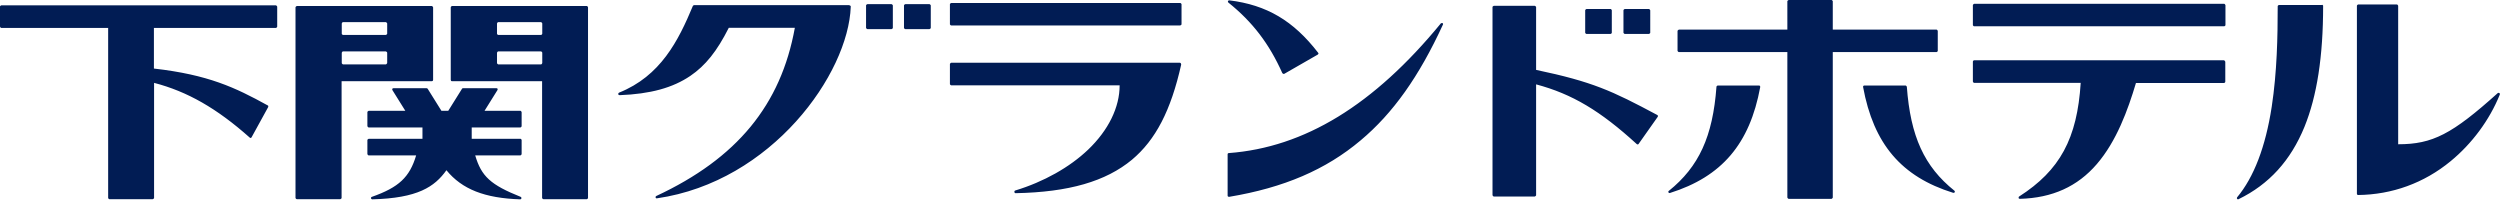 <?xml version="1.0" encoding="UTF-8"?><svg id="_レイヤー_2" xmlns="http://www.w3.org/2000/svg" viewBox="0 0 150.25 12"><defs><style>.cls-1{fill:#011c54;}</style></defs><g id="header"><path class="cls-1" d="M70.97,3.82s.02,.04,.02,.06c-.62,2.77-1.54,4.53-2.96,5.72-1.57,1.3-3.79,1.95-6.99,2.01-.04,0-.07-.03-.08-.07,0-.04,.02-.08,.05-.09,1.72-.52,3.28-1.4,4.39-2.46,1.22-1.17,1.89-2.54,1.89-3.86h-10.12s-.08-.03-.08-.08v-1.2s.03-.08,.08-.08h13.74s.04,.01,.06,.03Zm-.04-3.64h-13.76s-.08,.03-.08,.07V1.46s.03,.07,.08,.07h13.76s.08-.03,.08-.07V.25s-.03-.07-.08-.07Zm-19.88,.13h-9.34s-.06,.02-.07,.05c-.87,2.09-1.94,4.21-4.44,5.21-.03,.02-.05,.05-.04,.09,0,.04,.04,.06,.08,.06,1.84-.07,3.19-.44,4.25-1.16,.91-.62,1.6-1.48,2.31-2.89h3.97c-.84,4.64-3.48,7.85-8.33,10.11-.03,.02-.05,.05-.04,.09,.01,.03,.04,.06,.08,.05,6.91-1,11.51-7.49,11.65-11.52,0-.02,0-.04-.02-.05-.01-.02-.03-.02-.05-.02Zm4.81-.06h-1.45s-.08,.03-.08,.07V1.68s.03,.07,.08,.07h1.45s.08-.03,.08-.07V.32s-.04-.07-.08-.07Zm-2.28,0h-1.45s-.08,.03-.08,.07V1.68s.04,.07,.08,.07h1.45s.08-.03,.08-.07V.32s-.04-.07-.08-.07Zm46.02,6.66c-2.73-1.46-3.9-2-7.28-2.71V.42s-.04-.07-.08-.07h-2.46s-.08,.03-.08,.07V11.73s.03,.08,.08,.08h2.46s.08-.03,.08-.08V5.07h0c2.17,.58,3.86,1.59,6.05,3.59,.02,.02,.04,.02,.06,.02,.02,0,.04-.01,.05-.03l1.15-1.63s.02-.04,.01-.06c0-.02-.02-.04-.04-.05Zm50.61-1.32s-.07-.02-.09,0c-2.75,2.47-3.92,3.08-5.99,3.08V.35s-.03-.08-.07-.08h-2.34s-.07,.03-.07,.08V11.64s0,.04,.02,.06c.01,0,.03,.02,.05,.02,2.04-.02,3.97-.72,5.56-2.03,1.28-1.05,2.34-2.47,2.96-4.01,.01-.03,0-.07-.03-.09Zm-16.53-1.97h-15.04s-.07,.03-.07,.08v1.2s.03,.08,.07,.08h6.41c-.21,3.35-1.25,5.26-3.7,6.83-.03,.02-.04,.06-.03,.09,0,.03,.04,.05,.07,.05,1.95-.05,3.47-.74,4.63-2.09,1.18-1.37,1.86-3.23,2.35-4.87h5.3s.07-.03,.07-.08v-1.2s-.04-.08-.07-.08Zm0-3.39h-15.04s-.07,.04-.07,.08V1.51s.03,.07,.07,.07h15.04s.07-.03,.07-.07V.31s-.04-.08-.07-.08Zm-17.22,2.83V1.86s-.03-.08-.07-.08h-6.24V.07s-.04-.07-.07-.07h-2.58s-.08,.04-.08,.07V1.78h-6.52s-.08,.04-.08,.08v1.2s.04,.07,.08,.07h6.52V11.87s.03,.08,.08,.08h2.58s.07-.04,.07-.08V3.13h6.24s.07-.03,.07-.07ZM139.54,.3h-2.58s-.07,.03-.07,.07c0,1.83-.04,3.95-.36,6.05-.37,2.4-1.07,4.23-2.08,5.44-.02,.03-.02,.06,0,.09,.02,.03,.06,.04,.09,.02,1.83-.89,3.13-2.32,3.96-4.35,.75-1.85,1.12-4.22,1.12-7.26,0-.02,0-.04-.02-.05-.01-.02-.04-.02-.05-.02Zm-24.94,4.91s-.04-.07-.07-.07h-2.48s-.04,0-.06,.02c-.01,.02-.02,.04-.02,.06,.63,3.43,2.3,5.4,5.42,6.37,.03,0,.07,0,.09-.04,.02-.03,0-.07-.02-.09-1.81-1.45-2.64-3.26-2.86-6.26Zm-14.31,6.26s-.04,.06-.02,.09c.02,.03,.06,.05,.09,.04,3.12-.98,4.8-2.95,5.43-6.37,0-.02,0-.05-.02-.06,0-.02-.03-.03-.05-.03h-2.49s-.07,.03-.07,.07c-.22,3-1.06,4.81-2.86,6.26ZM86.7,1.39s-.07-.01-.1,.01c-4.03,4.91-8.2,7.46-12.75,7.8-.04,0-.07,.03-.07,.07v2.49s0,.04,.03,.05c.02,.02,.04,.02,.06,.02,3.29-.55,5.81-1.63,7.9-3.39,1.95-1.63,3.52-3.85,4.95-6.96,.02-.04,0-.08-.03-.1Zm-9.62,3.01s.02,.03,.04,.04c.02,0,.04,0,.06,0l2.02-1.16s.03-.03,.04-.05c0-.02,0-.04-.02-.06-1.49-1.93-3.09-2.87-5.34-3.15-.03,0-.06,.02-.08,.04-.01,.03,0,.07,.02,.09,1.46,1.17,2.46,2.48,3.25,4.25Zm20.57-2.36h1.45s.08-.03,.08-.07V.62s-.04-.08-.08-.08h-1.45s-.08,.03-.08,.08V1.97s.04,.07,.08,.07Zm-2.3,0h1.45s.07-.03,.07-.07V.62s-.03-.08-.07-.08h-1.45s-.08,.03-.08,.08V1.97s.03,.07,.08,.07ZM16.61,.32H.08s-.08,.03-.08,.07V1.6s.03,.08,.08,.08H6.5V11.9s.03,.07,.07,.07h2.61s.08-.03,.08-.07V4.98c2,.52,3.77,1.53,5.75,3.29,.01,.02,.04,.02,.06,.02,.02,0,.04-.02,.05-.04l1-1.82s.01-.04,0-.06c0-.02-.02-.04-.04-.04-1.94-1.07-3.57-1.84-6.83-2.21h0V1.68h7.34s.07-.04,.07-.08V.4s-.03-.07-.07-.07Zm9.4,4.54s.02-.04,.02-.06V.44s-.04-.08-.08-.08h-8.11s-.08,.04-.08,.08V11.9s.03,.07,.08,.07h2.61s.08-.03,.08-.07V4.88h5.42s.04,0,.05-.02ZM35.27,.36h-8.11s-.07,.04-.07,.08V4.8s.01,.04,.02,.06c.01,.01,.03,.02,.05,.02h5.42v7.02s.03,.07,.08,.07h2.61s.07-.03,.07-.07V.44s-.03-.08-.07-.08Zm-3.95,6.3h-2.2l.78-1.25s.02-.05,0-.08c-.01-.02-.04-.03-.07-.03h-1.99s-.05,0-.07,.03l-.83,1.33h-.41l-.83-1.33s-.04-.03-.06-.03h-1.99s-.05,.01-.07,.03c-.01,.02-.01,.05,0,.08l.78,1.25h-2.2s-.08,.03-.08,.08v.84s.03,.08,.08,.08h3.23v.68h-3.23s-.08,.04-.08,.07v.85s.03,.08,.08,.08h2.85c-.39,1.31-1.04,1.92-2.66,2.49-.04,.01-.06,.05-.05,.09,0,.03,.04,.06,.07,.06,2.73-.07,3.75-.75,4.46-1.75,.94,1.15,2.31,1.68,4.43,1.75,.04,0,.07-.03,.08-.06,0-.04-.01-.07-.05-.09-1.8-.72-2.36-1.23-2.73-2.49h2.72s.07-.04,.07-.08v-.85s-.03-.07-.07-.07h-2.93v-.68h2.93s.07-.03,.07-.08v-.84s-.03-.08-.07-.08ZM23.27,1.41v.62s-.04,.07-.08,.07h-2.58s-.07-.03-.07-.07v-.62s.03-.08,.07-.08h2.58s.08,.04,.08,.08Zm0,1.76v.62s-.04,.08-.08,.08h-2.58s-.07-.04-.07-.08v-.62s.03-.08,.07-.08h2.58s.08,.03,.08,.08Zm9.32,0v.62s-.03,.08-.07,.08h-2.58s-.07-.04-.07-.08v-.62s.03-.08,.07-.08h2.58s.07,.03,.07,.08Zm0-1.76v.62s-.03,.07-.07,.07h-2.58s-.07-.03-.07-.07v-.62s.03-.08,.07-.08h2.58s.07,.04,.07,.08Z"/></g></svg>